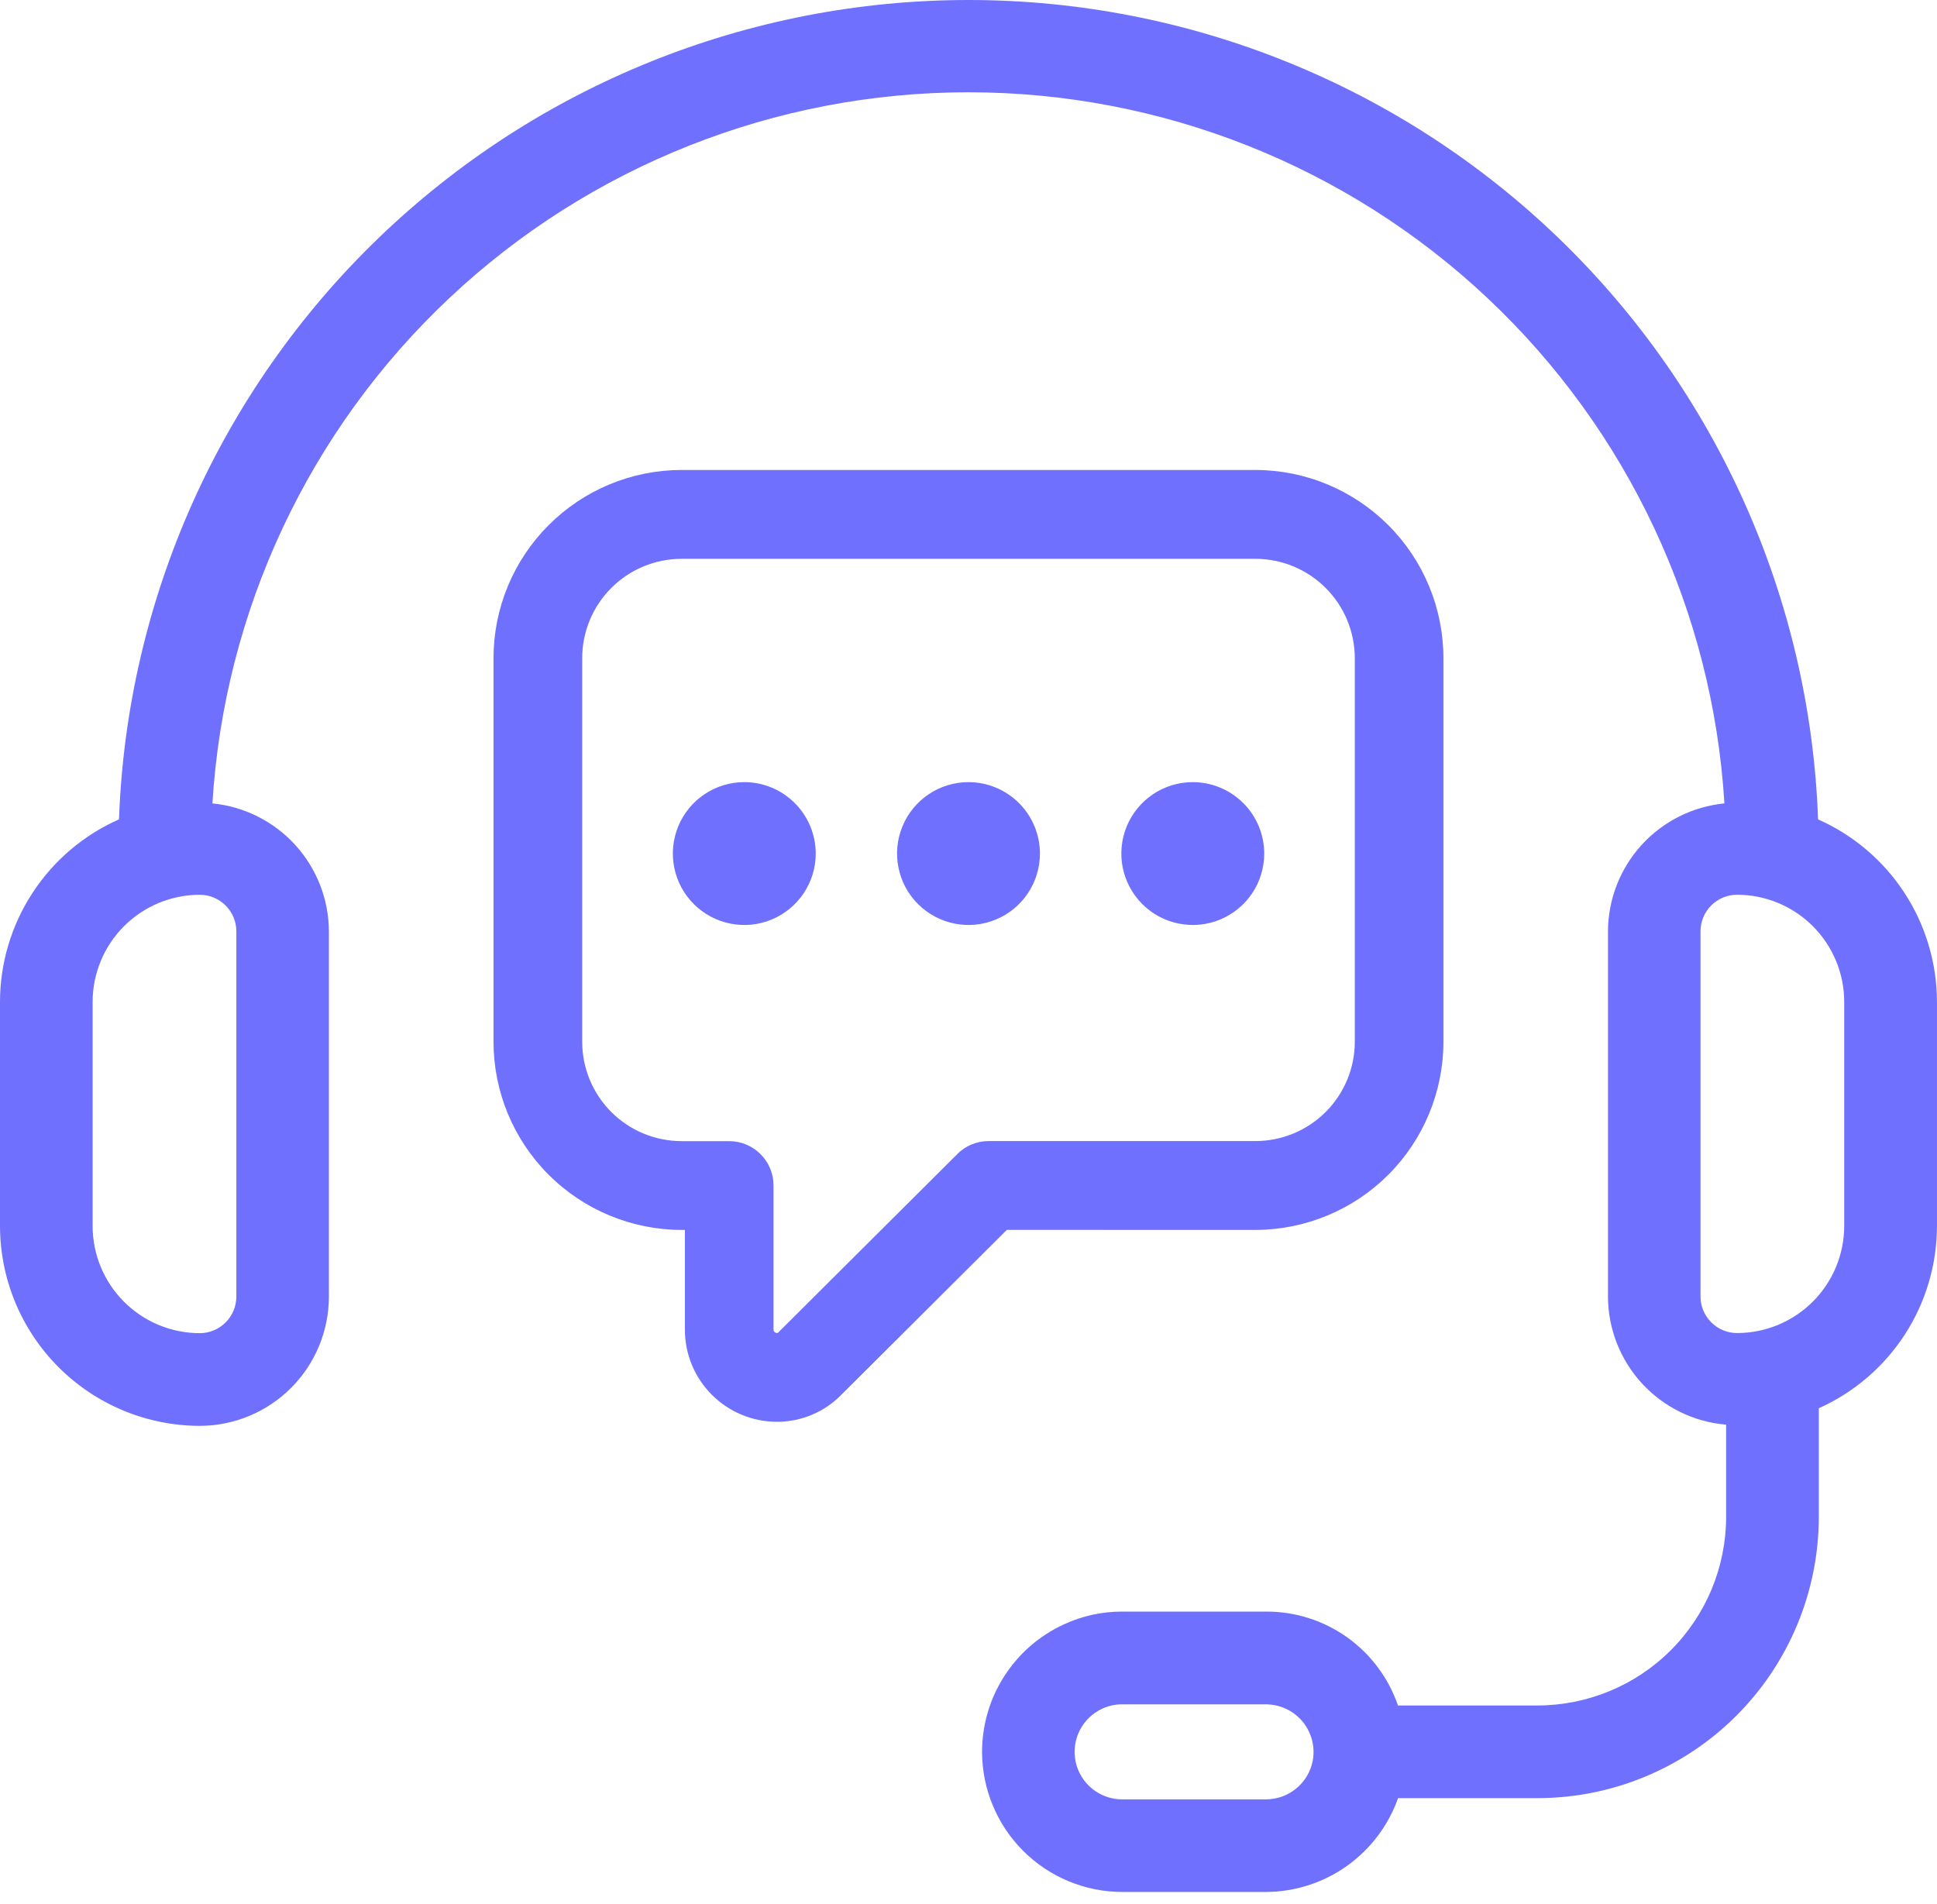 <svg width="60" height="59" viewBox="0 0 60 59" fill="none" xmlns="http://www.w3.org/2000/svg">
<path d="M56.316 25.386C56.071 18.57 53.191 12.116 48.283 7.381C43.375 2.646 36.821 0 30.001 0C23.181 0 16.627 2.646 11.719 7.381C6.811 12.116 3.931 18.57 3.686 25.386C2.59 25.871 1.659 26.664 1.005 27.668C0.35 28.672 0.001 29.844 0 31.042V37.99C0.003 39.63 0.656 41.202 1.816 42.362C2.976 43.522 4.548 44.175 6.188 44.178C7.248 44.176 8.264 43.754 9.014 43.004C9.764 42.254 10.186 41.238 10.188 40.178V28.856C10.184 27.866 9.813 26.913 9.146 26.18C8.48 25.448 7.565 24.989 6.58 24.892C6.944 18.928 9.569 13.328 13.921 9.233C18.273 5.139 24.023 2.859 29.997 2.859C35.972 2.859 41.722 5.139 46.074 9.233C50.426 13.328 53.051 18.928 53.415 24.892C52.43 24.989 51.516 25.448 50.849 26.18C50.183 26.913 49.812 27.866 49.808 28.856V40.173C49.811 41.172 50.189 42.134 50.866 42.869C51.544 43.603 52.472 44.057 53.468 44.141V47.001C53.466 48.549 52.85 50.034 51.755 51.129C50.66 52.224 49.175 52.839 47.627 52.841H43.303C43.012 51.99 42.462 51.252 41.73 50.73C40.998 50.208 40.12 49.929 39.221 49.932H34.763C34.135 49.93 33.515 50.067 32.946 50.332C32.193 50.68 31.555 51.236 31.107 51.935C30.659 52.634 30.421 53.446 30.42 54.276C30.421 55.427 30.879 56.531 31.694 57.346C32.508 58.16 33.612 58.618 34.763 58.619H39.221C40.118 58.614 40.992 58.332 41.723 57.812C42.454 57.291 43.007 56.558 43.306 55.712H47.628C49.937 55.71 52.151 54.791 53.785 53.158C55.418 51.525 56.336 49.311 56.339 47.002V43.632C57.428 43.144 58.352 42.352 59.002 41.351C59.651 40.349 59.997 39.182 59.999 37.989V31.04C59.997 29.842 59.648 28.671 58.995 27.668C58.341 26.664 57.41 25.872 56.315 25.387L56.316 25.386ZM7.321 28.856V40.173C7.32 40.474 7.201 40.761 6.988 40.974C6.776 41.186 6.487 41.306 6.187 41.306C5.307 41.305 4.464 40.955 3.842 40.333C3.22 39.711 2.87 38.868 2.869 37.988V31.041C2.87 30.161 3.22 29.318 3.842 28.696C4.464 28.074 5.307 27.724 6.187 27.723C6.488 27.723 6.776 27.843 6.989 28.055C7.201 28.268 7.321 28.555 7.321 28.856ZM40.657 54.584C40.586 54.913 40.404 55.209 40.142 55.421C39.88 55.633 39.553 55.749 39.216 55.75H34.757C34.421 55.75 34.095 55.634 33.834 55.423C33.572 55.212 33.391 54.918 33.32 54.59C33.249 54.262 33.292 53.919 33.442 53.619C33.593 53.318 33.841 53.078 34.147 52.939C34.338 52.85 34.546 52.805 34.757 52.806H39.215C39.434 52.807 39.65 52.856 39.848 52.951C40.046 53.045 40.22 53.183 40.358 53.353C40.496 53.523 40.594 53.722 40.646 53.935C40.698 54.148 40.702 54.369 40.657 54.584ZM57.126 37.984C57.125 38.864 56.775 39.707 56.153 40.329C55.531 40.951 54.688 41.301 53.808 41.302C53.507 41.302 53.219 41.182 53.006 40.969C52.794 40.757 52.674 40.469 52.674 40.168V28.856C52.674 28.555 52.794 28.267 53.006 28.054C53.219 27.842 53.507 27.722 53.808 27.722C54.688 27.723 55.531 28.073 56.153 28.695C56.775 29.317 57.125 30.16 57.126 31.04V37.984Z" fill="#7070FF"/>
<path d="M38.892 38.107C40.437 38.103 41.917 37.487 43.008 36.394C44.099 35.301 44.711 33.819 44.711 32.275V20.393C44.711 18.849 44.098 17.367 43.007 16.274C41.916 15.181 40.437 14.565 38.892 14.561H21.106C19.562 14.564 18.082 15.18 16.991 16.274C15.9 17.367 15.287 18.848 15.287 20.393V32.275C15.287 33.819 15.9 35.301 16.991 36.394C18.082 37.487 19.562 38.103 21.106 38.107H21.215V41.186C21.213 41.561 21.286 41.933 21.428 42.281C21.571 42.628 21.78 42.944 22.045 43.21C22.31 43.476 22.624 43.688 22.971 43.832C23.317 43.977 23.689 44.051 24.064 44.052C24.439 44.053 24.811 43.977 25.156 43.831C25.502 43.685 25.814 43.471 26.075 43.201L31.187 38.106L38.892 38.107ZM29.656 35.754L24.124 41.267C24.119 41.275 24.113 41.283 24.105 41.288C24.097 41.294 24.088 41.298 24.079 41.3C24.07 41.302 24.06 41.302 24.05 41.3C24.041 41.298 24.032 41.294 24.024 41.289C24.003 41.282 23.986 41.269 23.974 41.25C23.963 41.232 23.958 41.21 23.961 41.189V36.732C23.961 36.367 23.817 36.018 23.559 35.76C23.302 35.502 22.953 35.356 22.588 35.356H21.107C20.291 35.354 19.51 35.029 18.934 34.452C18.358 33.875 18.034 33.093 18.034 32.277V20.393C18.034 19.577 18.358 18.795 18.934 18.218C19.51 17.641 20.291 17.316 21.107 17.314H38.893C39.708 17.316 40.49 17.642 41.066 18.219C41.642 18.796 41.965 19.578 41.966 20.393V32.275C41.966 33.09 41.642 33.873 41.066 34.45C40.49 35.027 39.709 35.352 38.893 35.354H30.622C30.259 35.354 29.91 35.498 29.653 35.754H29.656Z" fill="#7070FF"/>
<path d="M23.053 24.233C22.615 24.233 22.188 24.363 21.824 24.607C21.46 24.85 21.177 25.196 21.01 25.6C20.843 26.005 20.799 26.45 20.885 26.879C20.97 27.308 21.181 27.702 21.491 28.011C21.8 28.321 22.195 28.531 22.624 28.616C23.053 28.702 23.498 28.658 23.902 28.49C24.306 28.323 24.652 28.039 24.895 27.675C25.138 27.311 25.268 26.884 25.268 26.446C25.267 25.859 25.033 25.296 24.618 24.881C24.203 24.466 23.64 24.233 23.053 24.233Z" fill="#7070FF"/>
<path d="M29.999 24.233C29.561 24.233 29.134 24.363 28.77 24.606C28.406 24.85 28.123 25.195 27.955 25.6C27.788 26.004 27.744 26.449 27.83 26.878C27.915 27.308 28.126 27.702 28.436 28.011C28.745 28.32 29.14 28.531 29.569 28.616C29.998 28.702 30.443 28.658 30.847 28.49C31.252 28.323 31.597 28.039 31.84 27.675C32.083 27.311 32.213 26.884 32.213 26.446C32.212 25.859 31.979 25.297 31.564 24.882C31.149 24.467 30.586 24.233 29.999 24.233Z" fill="#7070FF"/>
<path d="M36.945 24.233C36.508 24.233 36.08 24.363 35.716 24.607C35.353 24.85 35.069 25.196 34.902 25.6C34.735 26.005 34.691 26.45 34.777 26.879C34.863 27.308 35.074 27.702 35.383 28.011C35.693 28.321 36.087 28.531 36.516 28.616C36.946 28.702 37.391 28.658 37.795 28.49C38.199 28.323 38.544 28.039 38.788 27.675C39.031 27.311 39.16 26.884 39.16 26.446C39.16 25.859 38.926 25.296 38.511 24.881C38.095 24.466 37.532 24.233 36.945 24.233Z" fill="#7070FF"/>
</svg>
